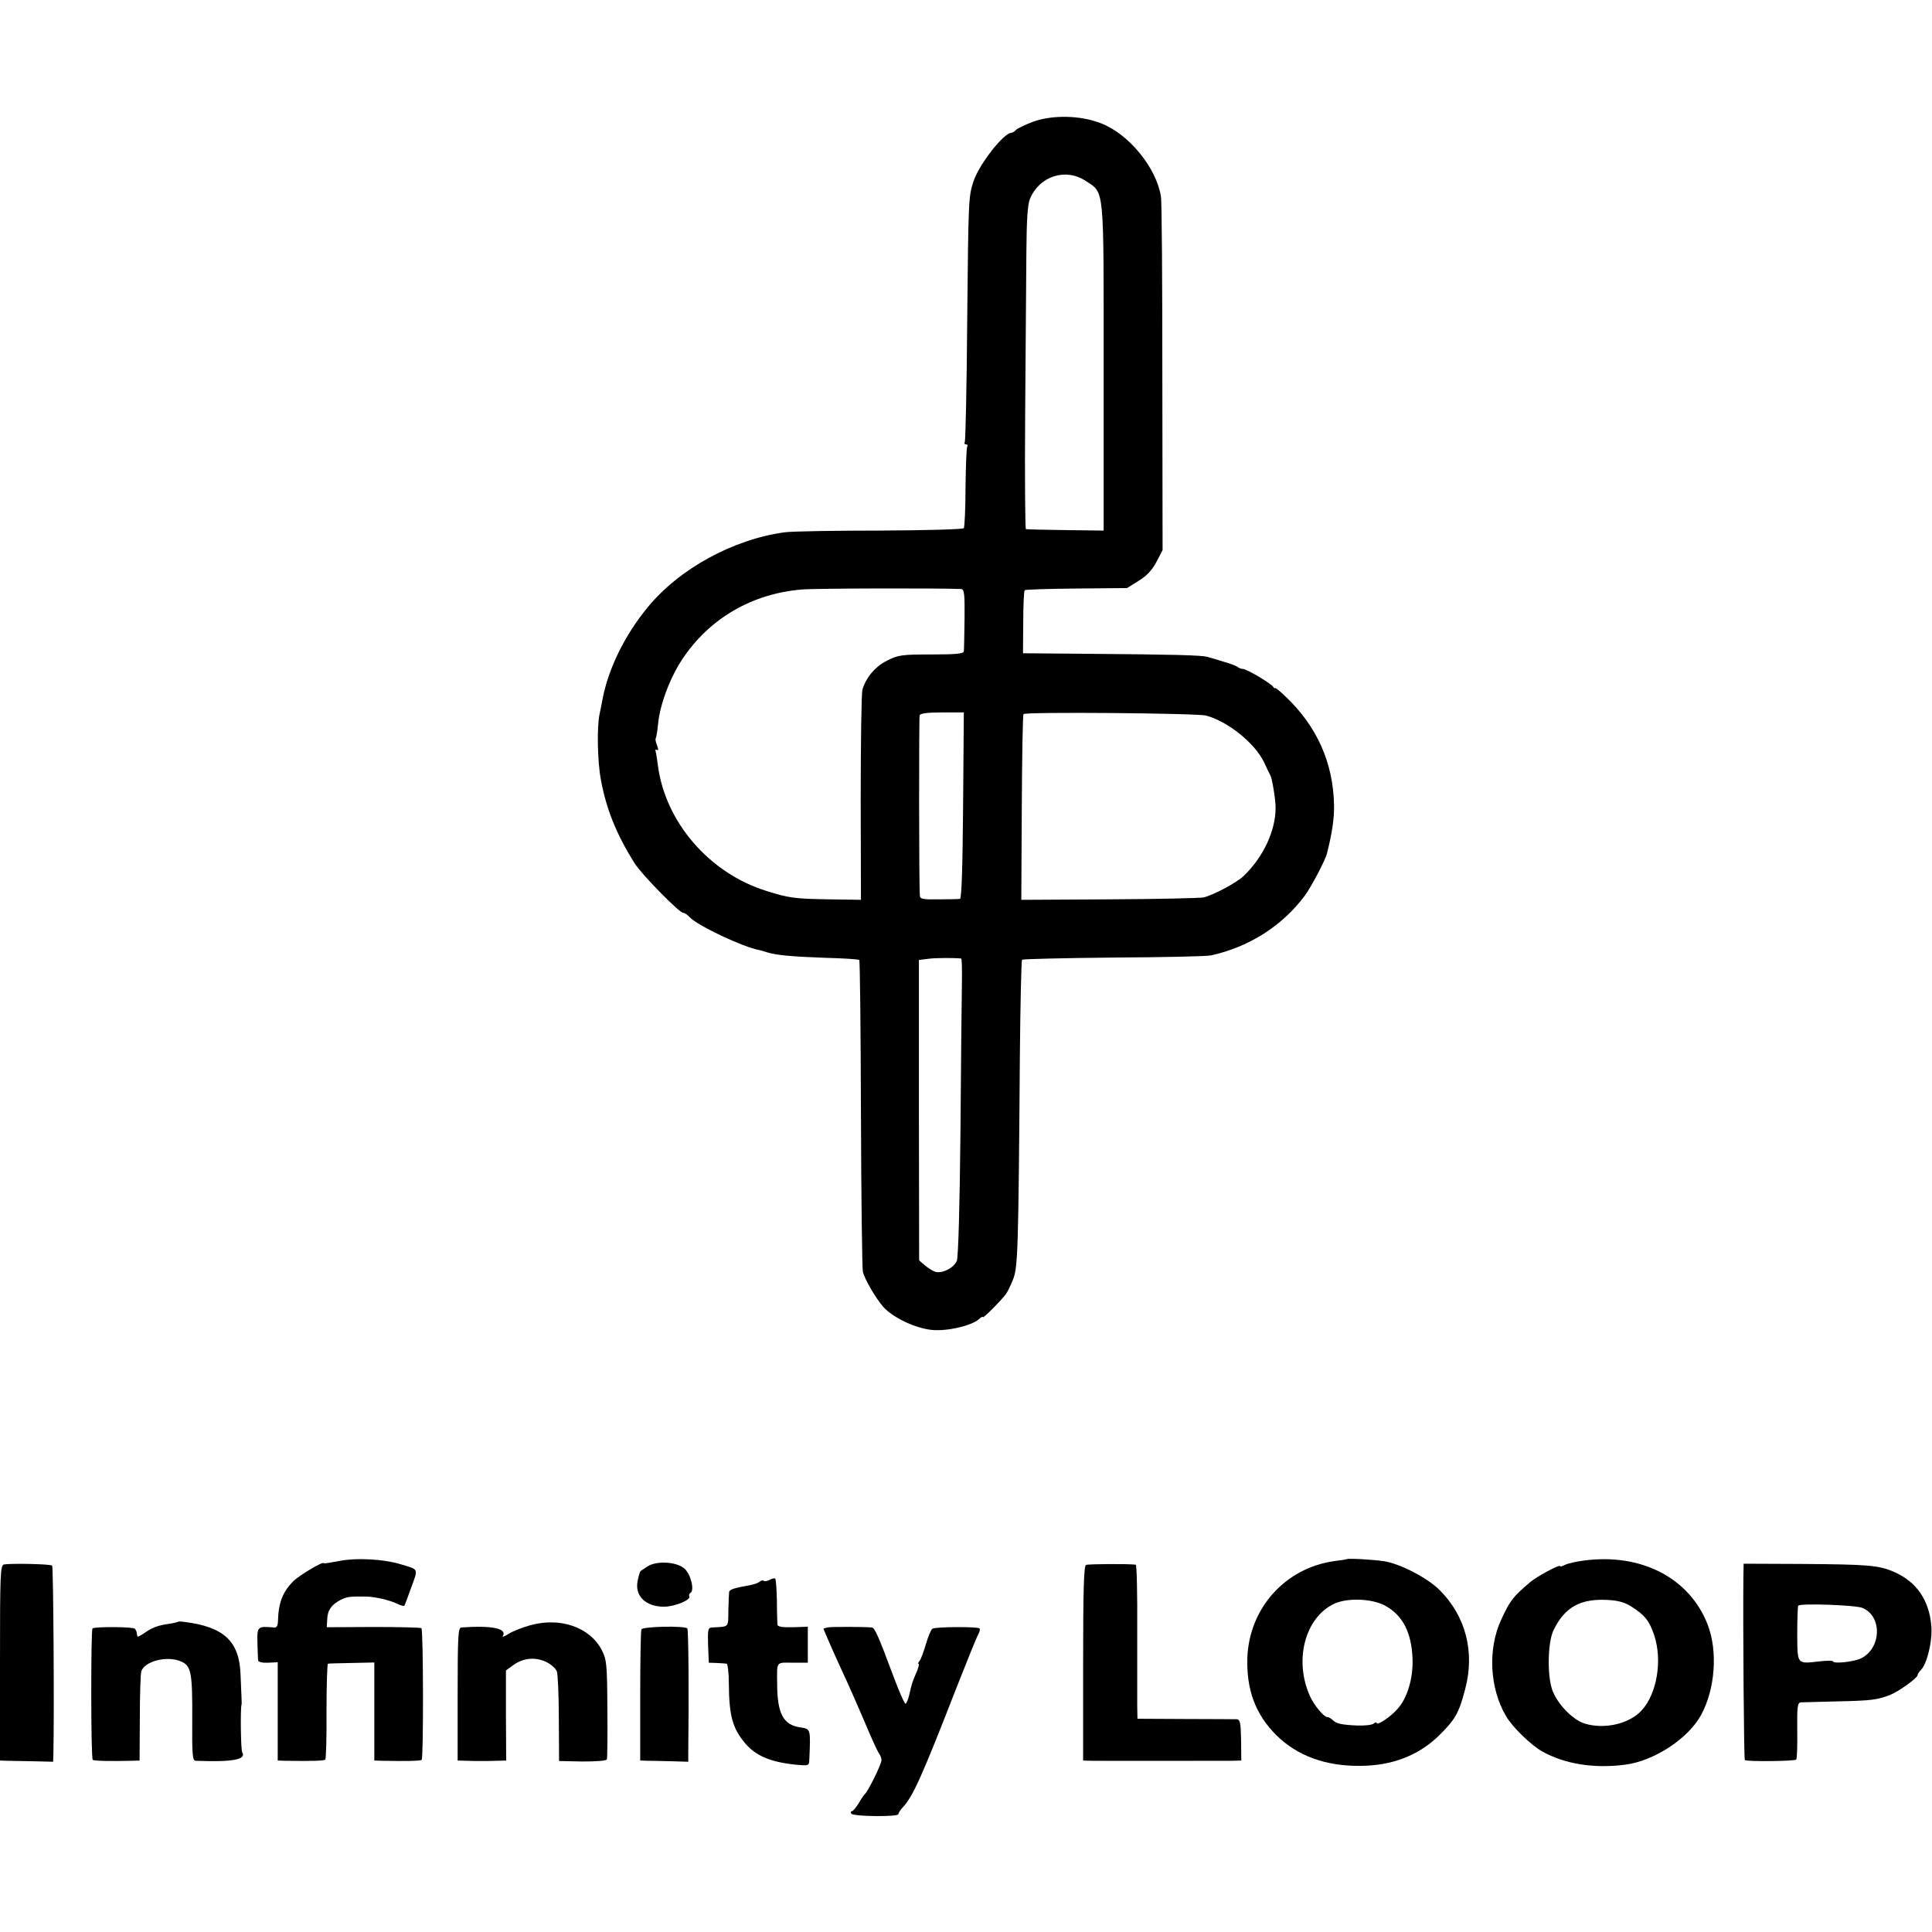 <?xml version="1.0" standalone="no"?>
<!DOCTYPE svg PUBLIC "-//W3C//DTD SVG 20010904//EN"
 "http://www.w3.org/TR/2001/REC-SVG-20010904/DTD/svg10.dtd">
<svg version="1.0" xmlns="http://www.w3.org/2000/svg"
 width="800pt" height="800pt" viewBox="0 0 800 800"
 preserveAspectRatio="xMidYMid meet">
<g transform="translate(0,800) scale(0.1,-0.1)"
fill="#000000" stroke="none">
<path d="M4278 7496 c-32 -12 -63 -27 -70 -33 -6 -7 -16 -13 -20 -13 -32 0
-134 -131 -157 -201 -21 -64 -21 -77 -26 -577 -2 -270 -7 -497 -10 -502 -3 -6
-1 -10 5 -10 6 0 8 -4 5 -10 -3 -5 -6 -81 -7 -169 0 -88 -4 -164 -7 -168 -3
-5 -159 -9 -346 -10 -187 0 -365 -3 -395 -7 -215 -29 -439 -152 -570 -313 -94
-115 -161 -252 -185 -378 -3 -16 -8 -43 -12 -60 -12 -54 -9 -199 5 -273 22
-121 64 -226 140 -347 28 -45 185 -205 201 -205 6 0 18 -8 28 -19 34 -35 220
-123 287 -135 6 -1 20 -5 31 -9 38 -12 101 -18 239 -23 77 -2 142 -6 144 -9 3
-3 6 -289 7 -637 1 -348 5 -643 8 -655 9 -33 53 -108 84 -144 40 -45 133 -89
202 -96 64 -6 162 17 194 44 9 9 17 13 17 9 0 -7 73 66 95 95 6 8 19 34 29 59
21 50 23 119 29 922 2 219 6 400 9 404 4 3 174 7 380 9 205 1 387 5 403 9 158
35 294 122 387 246 28 38 86 148 93 177 22 88 30 147 29 198 -3 176 -71 328
-201 451 -24 23 -43 38 -43 35 0 -3 -4 -1 -8 5 -10 15 -110 74 -125 74 -7 0
-17 4 -22 8 -6 5 -30 14 -55 21 -25 8 -56 17 -70 21 -26 7 -134 10 -525 13
l-239 2 1 128 c0 71 3 130 6 133 3 3 99 6 214 7 l210 2 48 30 c34 21 56 45 74
79 l25 48 -1 717 c0 394 -2 731 -6 749 -20 119 -133 257 -247 301 -85 34 -202
36 -282 7z m219 -246 c77 -51 73 -14 73 -771 l0 -676 -157 2 c-87 1 -161 3
-165 4 -3 0 -5 216 -3 479 2 262 4 562 5 667 1 134 5 199 15 222 40 95 149
129 232 73z m-517 -1689 c13 -1 15 -21 14 -123 -1 -68 -2 -129 -3 -135 -1 -10
-35 -13 -134 -13 -122 0 -137 -2 -183 -25 -50 -25 -88 -70 -103 -121 -4 -16
-7 -218 -7 -450 l1 -420 -130 2 c-144 2 -171 6 -262 35 -237 74 -419 286 -449
521 -3 24 -7 49 -9 56 -3 7 0 10 5 7 6 -4 7 2 1 18 -6 14 -8 27 -6 29 2 2 7
29 10 60 7 79 49 191 100 268 112 169 289 272 495 289 57 5 570 6 660 2z m8
-896 c-2 -250 -6 -386 -13 -387 -5 -1 -45 -2 -87 -2 -63 -1 -78 1 -79 14 -4
45 -4 737 -1 748 3 8 31 12 93 12 l90 0 -3 -385z m1006 372 c90 -24 202 -114
240 -193 10 -22 22 -47 27 -56 7 -14 21 -99 21 -133 0 -94 -50 -203 -132 -282
-29 -28 -125 -79 -166 -89 -16 -3 -192 -7 -392 -8 l-363 -2 2 381 c1 209 4
384 7 388 5 10 717 4 756 -6z m-1014 -1006 c3 -1 4 -49 3 -108 -1 -60 -4 -335
-6 -613 -3 -310 -9 -515 -15 -531 -12 -29 -61 -54 -90 -45 -11 4 -30 16 -43
27 l-23 20 -1 622 0 622 40 5 c32 4 106 4 135 1z"/>
<path d="M1398 1535 c-32 -6 -58 -10 -58 -8 0 10 -99 -49 -124 -73 -46 -46
-63 -90 -65 -167 -1 -21 -6 -28 -18 -26 -66 6 -69 4 -67 -63 1 -35 2 -68 3
-74 1 -6 18 -10 41 -9 l40 2 0 -204 0 -203 30 -1 c114 -2 162 0 167 5 3 3 6
93 5 201 0 107 3 196 6 196 4 1 49 2 100 3 l92 2 0 -203 0 -203 33 -1 c94 -2
159 -1 163 4 8 7 7 538 -1 545 -3 3 -92 5 -198 5 l-194 -1 2 33 c1 37 17 60
55 80 26 13 36 15 105 14 35 0 101 -15 132 -31 13 -6 25 -9 27 -7 2 2 15 36
29 76 29 79 31 73 -38 94 -76 24 -193 30 -267 14z"/>
<path d="M5577 1544 c-1 -1 -24 -5 -51 -8 -203 -28 -353 -194 -361 -400 -4
-133 33 -234 120 -321 87 -86 205 -129 350 -127 130 1 238 43 322 124 68 67
84 93 110 194 41 153 2 302 -105 409 -50 51 -163 109 -229 120 -43 7 -151 13
-156 9z m161 -194 c71 -40 107 -111 111 -218 3 -80 -21 -162 -61 -207 -29 -34
-88 -73 -88 -59 0 4 -6 2 -12 -3 -7 -6 -38 -9 -68 -8 -67 3 -87 8 -102 23 -7
7 -17 12 -22 12 -14 0 -54 48 -71 85 -68 149 -22 326 99 384 56 26 159 22 214
-9z"/>
<path d="M6558 1538 c-32 -4 -67 -12 -78 -18 -11 -6 -20 -8 -20 -5 0 9 -99
-44 -126 -68 -70 -60 -81 -74 -118 -154 -56 -121 -48 -283 20 -399 27 -46 103
-120 151 -147 94 -52 215 -71 344 -54 119 16 258 107 312 204 59 107 71 265
28 376 -75 193 -275 297 -513 265z m198 -191 c55 -35 74 -59 94 -119 34 -104
11 -240 -51 -309 -51 -57 -154 -81 -237 -56 -51 16 -115 83 -135 141 -21 62
-18 197 6 246 46 95 111 131 223 125 44 -2 72 -10 100 -28z"/>
<path d="M17 1522 c-16 -3 -17 -38 -17 -408 l0 -404 28 -1 c15 0 64 -1 109 -2
l83 -2 1 30 c4 159 0 777 -5 782 -6 7 -170 10 -199 5z"/>
<path d="M2680 1513 c-14 -9 -27 -18 -28 -19 -2 -1 -7 -18 -11 -37 -15 -63 31
-110 108 -110 46 0 115 29 105 44 -2 4 0 10 5 13 18 12 1 78 -25 101 -33 29
-118 33 -154 8z"/>
<path d="M4497 1520 c-9 -4 -12 -102 -12 -408 l0 -402 35 -1 c39 -1 523 0 583
0 l37 1 -1 85 c-1 71 -4 85 -18 86 -9 0 -105 1 -213 1 l-198 1 -1 51 c0 28 0
171 0 319 1 147 -2 267 -6 268 -33 4 -196 3 -206 -1z"/>
<path d="M7219 1470 c-2 -201 2 -754 6 -758 7 -7 206 -5 213 2 3 4 5 58 4 121
-1 101 1 115 16 116 9 0 78 2 152 4 138 3 162 6 215 26 36 14 114 70 115 82 0
5 7 15 15 23 25 26 48 122 42 183 -9 106 -62 182 -154 222 -64 28 -109 31
-381 33 l-242 1 -1 -55z m493 -128 c82 -34 79 -165 -4 -208 -28 -15 -118 -25
-118 -13 0 3 -24 3 -52 0 -99 -11 -95 -16 -96 112 0 62 2 115 4 118 6 11 237
3 266 -9z"/>
<path d="M3187 1458 c-10 -5 -21 -7 -24 -4 -4 3 -11 2 -17 -3 -7 -6 -25 -12
-41 -15 -68 -12 -85 -18 -86 -29 -1 -7 -2 -41 -3 -77 -1 -71 5 -65 -69 -69
-15 -1 -17 -10 -15 -73 l3 -73 33 -1 c17 -1 36 -2 41 -3 4 0 9 -38 9 -83 1
-132 15 -184 67 -246 44 -52 104 -78 208 -89 55 -5 57 -5 58 18 6 130 6 130
-36 136 -72 10 -97 58 -97 183 -1 92 -5 86 65 85 l62 0 0 75 0 74 -62 -2 c-44
-1 -63 2 -64 11 0 6 -2 51 -2 99 -1 47 -4 89 -7 91 -3 3 -13 1 -23 -5z"/>
<path d="M738 1285 c-2 -2 -19 -6 -39 -9 -47 -7 -68 -15 -101 -38 -16 -11 -29
-17 -29 -14 -1 3 -2 10 -3 15 0 5 -4 13 -8 17 -9 8 -166 9 -175 1 -7 -8 -7
-537 1 -544 4 -5 77 -6 163 -4 l31 1 1 176 c0 96 3 183 6 193 13 42 105 66
163 42 44 -18 49 -46 48 -244 -1 -142 1 -167 14 -168 153 -6 211 5 193 35 -6
8 -8 182 -3 196 1 3 1 17 0 32 -1 15 -2 57 -4 95 -5 137 -69 197 -233 217 -12
2 -24 2 -25 1z"/>
<path d="M2195 1270 c-33 -9 -73 -25 -90 -36 -16 -10 -26 -14 -23 -9 19 32
-44 45 -172 36 -13 -1 -15 -39 -15 -276 l0 -275 37 -1 c21 -1 49 -1 63 -1 14
0 42 0 63 1 l38 1 -1 186 0 187 26 19 c42 32 91 38 137 18 24 -11 43 -28 48
-42 4 -12 8 -101 8 -197 l1 -173 97 -2 c58 0 99 3 101 9 2 6 3 100 2 210 -1
184 -3 203 -23 242 -49 95 -172 138 -297 103z"/>
<path d="M2656 1253 c-3 -7 -5 -131 -5 -278 l0 -265 32 -1 c18 0 62 -1 99 -2
l68 -2 0 45 c3 227 1 503 -4 507 -12 12 -186 8 -190 -4z"/>
<path d="M3433 1262 c-13 -2 -23 -5 -23 -6 0 -4 53 -124 75 -171 25 -53 73
-162 111 -252 21 -49 41 -92 46 -97 4 -6 8 -17 8 -25 0 -16 -57 -132 -70 -141
-3 -3 -15 -20 -25 -38 -11 -17 -23 -32 -28 -32 -4 0 -5 -4 -2 -10 7 -12 195
-14 195 -2 0 5 8 17 18 28 43 46 79 127 226 504 42 107 81 203 87 213 6 11 8
21 5 24 -7 8 -182 7 -195 -1 -6 -4 -18 -33 -27 -64 -9 -31 -21 -63 -26 -69 -6
-7 -8 -13 -4 -13 3 0 -1 -17 -10 -37 -18 -42 -18 -44 -29 -91 -4 -18 -11 -34
-15 -37 -4 -2 -28 53 -54 123 -58 156 -74 192 -86 193 -33 3 -159 3 -177 1z"/>
</g>
</svg>

